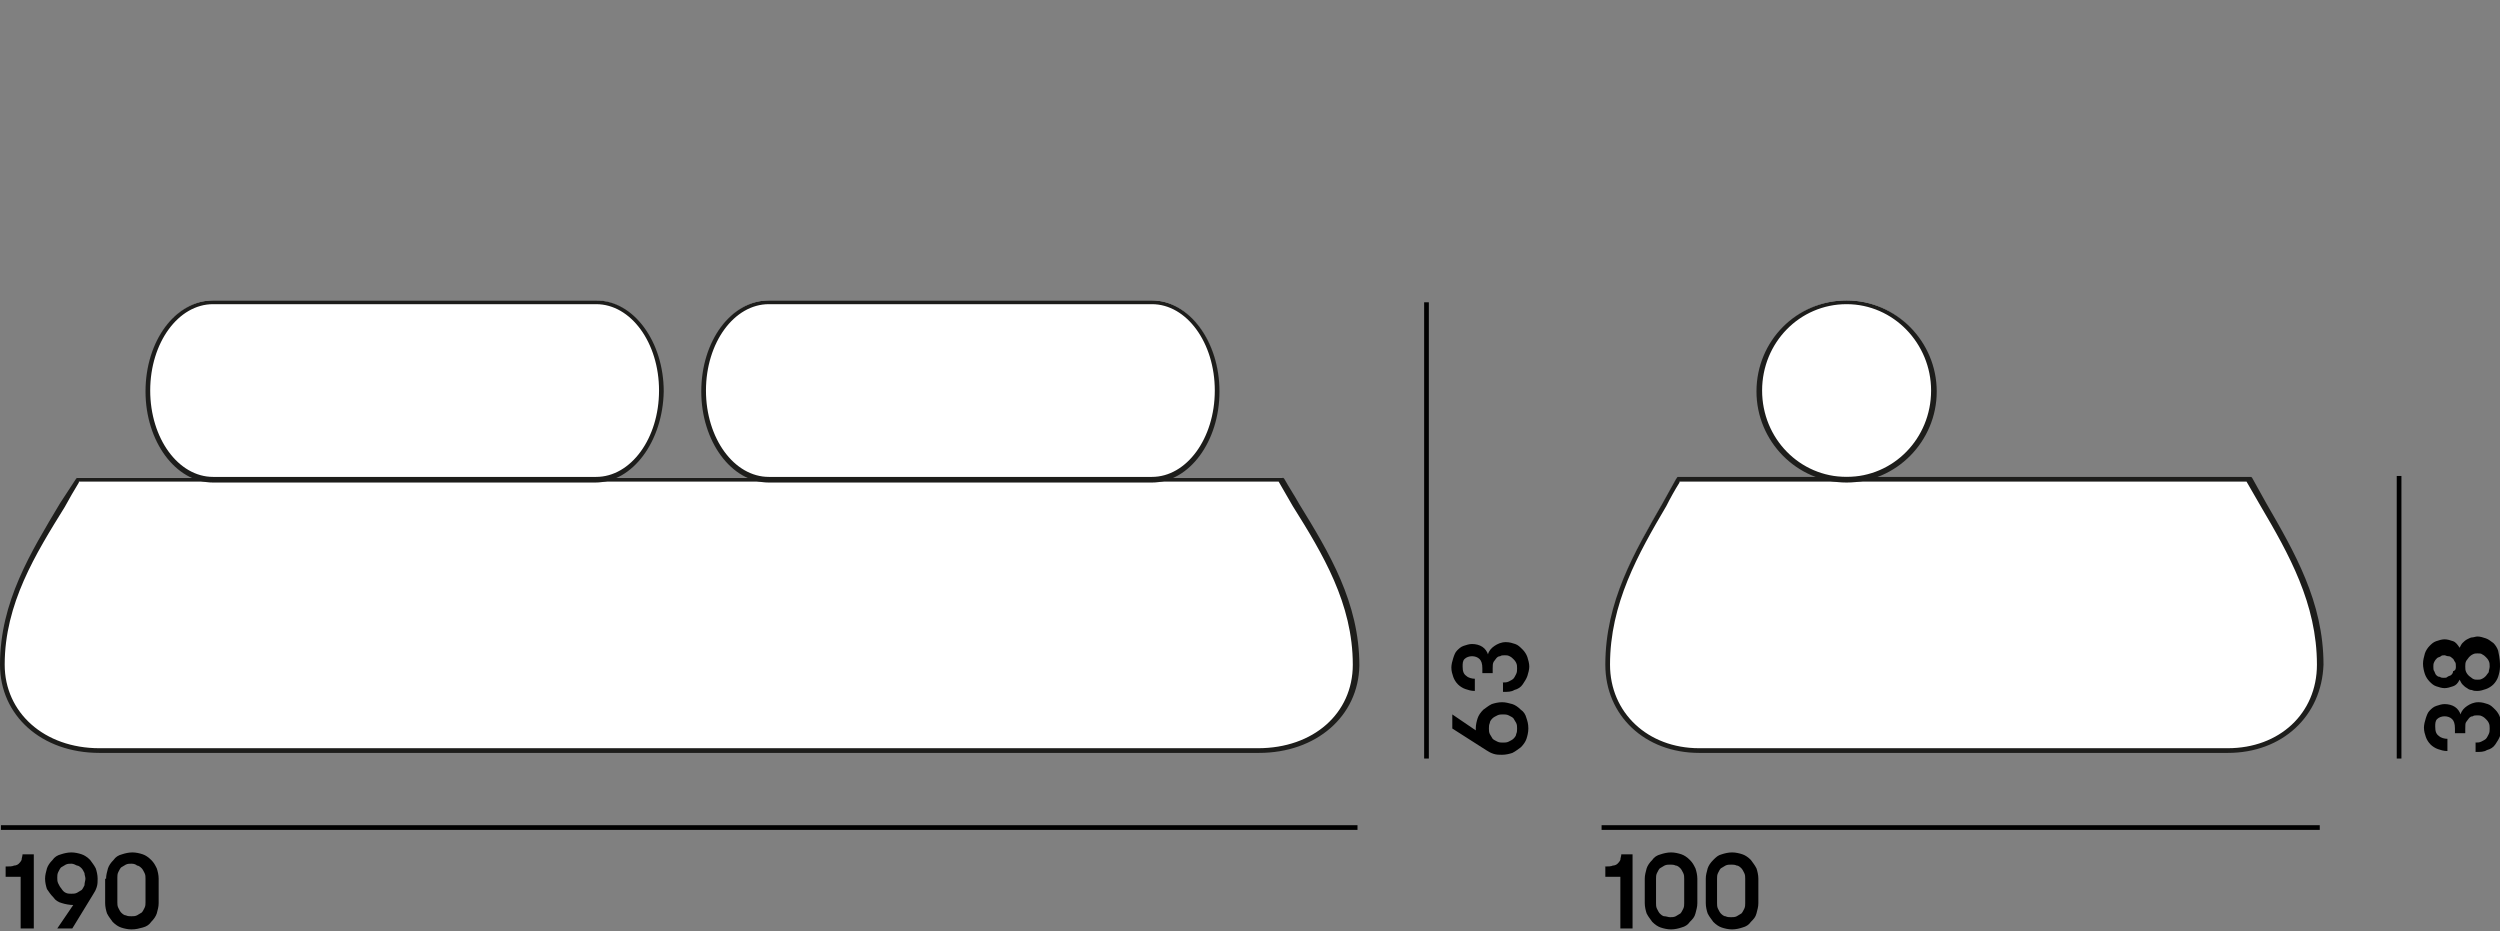<svg enable-background="new 0 0 266.3 99.2" viewBox="0 0 266.3 99.2" xmlns="http://www.w3.org/2000/svg"><rect x="0" y="0" width="266.3" height="99.2" fill="#808080" stroke="none"/><g enable-background="new"><path d="m.6 92.3c.4 0 .7 0 .9-.1.2 0 .4-.1.5-.2s.2-.2.3-.4c0-.2.1-.4.1-.6h1.2v7.9h-1.4v-5.5h-1.6z"/><path d="m7.6 90.8c.4 0 .8.1 1.1.2s.6.3.9.6c.2.3.4.5.6.9.1.3.2.7.2 1.1 0 .3 0 .6-.1.9s-.2.5-.4.8l-2.2 3.6h-1.6l1.7-2.5c-.4 0-.9-.1-1.2-.2-.4-.1-.7-.3-.9-.6-.3-.3-.5-.6-.7-.9-.1-.3-.2-.7-.2-1.1s.1-.7.2-1.1c.1-.3.3-.6.6-.9.2-.3.5-.5.9-.6.3-.1.7-.2 1.1-.2zm0 1.2c-.2 0-.4 0-.6.1s-.3.2-.5.3c-.1.1-.2.3-.3.5s-.1.4-.1.6 0 .4.1.6.2.4.3.5c.2.3.3.4.5.5s.4.1.6.1.4 0 .6-.1.3-.2.5-.3c.1-.1.2-.3.3-.5 0-.3.1-.5.1-.7s-.1-.4-.1-.6c-.1-.2-.2-.4-.3-.5s-.3-.3-.5-.3c-.2-.1-.4-.2-.6-.2z"/><path d="m11.3 93.6c0-.4.1-.7.2-1.1.1-.3.3-.6.6-.9.2-.3.5-.5.9-.6.3-.1.7-.2 1.1-.2s.8.1 1.1.2.6.3.9.6.4.5.6.9c.1.3.2.7.2 1.1v2.6c0 .4-.1.7-.2 1.1-.1.3-.3.6-.6.9-.2.3-.5.5-.9.6s-.7.2-1.2.2c-.4 0-.8-.1-1.1-.2s-.6-.3-.9-.6c-.2-.3-.4-.5-.6-.9-.1-.3-.2-.7-.2-1.1v-2.6zm4.2 0c0-.2 0-.4-.1-.6s-.2-.4-.3-.5-.3-.3-.5-.3c-.1-.1-.3-.2-.6-.2-.2 0-.4 0-.6.1s-.3.2-.5.3c-.1.1-.2.3-.3.5s-.1.4-.1.6v2.6c0 .2 0 .4.1.6s.2.4.3.5.3.3.5.3c.2.1.4.1.6.1s.4 0 .6-.1.3-.2.5-.3c.1-.1.2-.3.3-.5s.1-.4.1-.6z"/></g><g enable-background="new"><path d="m170.9 92.3c.4 0 .7 0 .9-.1.2 0 .4-.1.5-.2s.2-.2.3-.4c0-.2.1-.4.1-.6h1.2v7.9h-1.3v-5.5h-1.6v-1.1z"/><path d="m175.2 93.6c0-.4.1-.7.2-1.1.1-.3.3-.6.6-.9.2-.3.5-.5.9-.6.3-.1.7-.2 1.1-.2s.8.1 1.1.2.6.3.9.6.4.5.6.9c.1.3.2.7.2 1.1v2.6c0 .4-.1.7-.2 1.1s-.3.6-.6.9c-.2.3-.5.5-.9.6-.3.1-.7.2-1.1.2s-.8-.1-1.1-.2-.6-.3-.9-.6c-.2-.3-.4-.5-.6-.9-.1-.3-.2-.7-.2-1.1zm4.2 0c0-.2 0-.4-.1-.6s-.2-.4-.3-.5-.3-.3-.5-.3c-.2-.1-.4-.1-.6-.1s-.4 0-.6.1-.3.2-.5.3c-.1.1-.2.3-.3.5s-.1.4-.1.6v2.6c0 .2 0 .4.1.6s.2.4.3.5.3.3.5.3.4.1.6.1.4 0 .6-.1.3-.2.5-.3c.1-.1.2-.3.3-.5s.1-.4.1-.6z"/><path d="m181.7 93.6c0-.4.1-.7.2-1.1.1-.3.3-.6.6-.9s.5-.5.9-.6c.3-.1.7-.2 1.1-.2s.8.1 1.1.2.6.3.9.6c.2.3.4.5.6.9.1.3.2.7.2 1.1v2.6c0 .4-.1.7-.2 1.1s-.3.6-.6.9c-.2.3-.5.5-.9.6-.3.1-.7.2-1.1.2s-.8-.1-1.1-.2-.6-.3-.9-.6c-.2-.3-.4-.5-.6-.9-.1-.3-.2-.7-.2-1.1zm4.2 0c0-.2 0-.4-.1-.6s-.2-.4-.3-.5-.3-.3-.5-.3c-.2-.1-.4-.1-.6-.1s-.4 0-.6.1-.3.2-.5.3c-.1.1-.2.3-.3.5s-.1.4-.1.6v2.6c0 .2 0 .4.1.6s.2.4.3.5.3.3.5.3c.2.1.4.1.6.1s.4 0 .6-.1.3-.2.5-.3c.1-.1.2-.3.3-.5s.1-.4.1-.6z"/></g><path d="m.1 87.9h144.5v.5h-144.5z"/><path d="m151.7 32.2h.5v48.6h-.5z"/><path d="m255.3 50.7h.5v30.1h-.5z"/><path d="m170.6 87.9h76.5v.5h-76.5z"/><g enable-background="new"><path d="m162.8 77.6c0 .4-.1.8-.2 1.1s-.3.6-.6.9c-.3.2-.5.4-.9.6-.3.1-.7.2-1.1.2-.3 0-.6 0-.9-.1s-.5-.2-.8-.4l-3.6-2.3v-1.5l2.5 1.7s0-.1 0-.2c0-.4.1-.8.2-1.1s.3-.6.6-.9c.3-.2.5-.4.9-.6.3-.1.7-.2 1.1-.2s.7.1 1.1.2c.3.1.6.3.9.6.3.2.5.5.6.9.1.3.2.6.2 1.1zm-1.2 0c0-.2 0-.4-.1-.6s-.2-.3-.3-.5c-.1-.1-.3-.2-.5-.3s-.4-.1-.6-.1-.4 0-.6.1-.4.2-.5.3-.3.3-.3.5c-.1.2-.1.4-.1.6s0 .4.1.6.2.3.3.5c.1.1.3.2.5.3s.4.1.6.1.4 0 .6-.1.4-.2.5-.3.3-.3.3-.5c.1-.2.1-.4.1-.6z"/><path d="m160 72.7c.3 0 .5 0 .7-.1s.4-.2.5-.3.2-.3.3-.5.1-.4.1-.6 0-.4-.1-.6-.2-.3-.3-.4-.2-.2-.4-.3-.3-.1-.5-.1-.4 0-.5.1c-.2 0-.3.1-.4.2s-.2.3-.3.4c-.1.2-.1.4-.1.7v.5h-1.1v-.5c0-.5-.1-.8-.3-1s-.5-.3-.8-.3-.6.1-.8.3-.2.5-.2.8c0 .5.1.8.4 1 .2.2.6.3.9.3v1.3c-.4 0-.7-.1-1-.2s-.6-.3-.8-.5-.4-.5-.5-.8-.2-.6-.2-1c0-.3.1-.7.2-1s.2-.6.4-.8.4-.4.7-.5.6-.2.9-.2c.4 0 .8.1 1.1.3s.5.5.6.8c.1-.4.4-.7.7-.9s.7-.4 1.2-.4c.4 0 .7.1 1 .2s.5.3.8.6c.2.2.4.5.5.8s.2.7.2 1-.1.7-.2 1-.3.6-.5.9-.5.5-.9.6c-.3.2-.7.2-1.2.2v-1z"/></g><g enable-background="new"><path d="m263.6 79.1c.3 0 .5 0 .7-.1s.4-.2.5-.3.2-.3.3-.5.1-.4.1-.6 0-.4-.1-.6-.2-.3-.3-.4-.2-.2-.4-.3-.3-.1-.5-.1-.4 0-.5.1c-.2 0-.3.1-.4.2s-.2.3-.3.4-.1.4-.1.7v.5h-1.1v-.5c0-.5-.1-.8-.3-1s-.5-.3-.8-.3-.6.1-.8.3-.2.5-.2.8c0 .5.1.8.4 1 .2.2.6.3.9.3v1.3c-.4 0-.7-.1-1-.2s-.6-.3-.8-.5-.4-.5-.5-.8-.2-.6-.2-1c0-.3.1-.7.2-1s.2-.6.4-.8.4-.4.7-.5.6-.2.9-.2c.4 0 .8.1 1.1.3s.5.5.6.8c.1-.4.4-.7.7-.9s.7-.4 1.2-.4c.4 0 .7.1 1 .2s.5.3.8.6c.2.2.4.5.5.8s.2.7.2 1-.1.7-.2 1-.3.6-.5.9-.5.5-.9.6c-.3.2-.7.2-1.2.2v-1z"/><path d="m266.3 71c0 .4-.1.8-.2 1.1s-.3.6-.5.8-.5.4-.8.5-.6.2-.9.2c-.2 0-.4 0-.6-.1-.2 0-.4-.1-.5-.2-.2-.1-.3-.2-.5-.4-.1-.1-.2-.3-.3-.5-.2.4-.4.6-.7.7s-.6.2-.9.2-.6-.1-.9-.2-.5-.3-.7-.5-.4-.5-.5-.8-.2-.7-.2-1.1.1-.7.2-1.1c.1-.3.3-.6.5-.8s.4-.4.7-.5.6-.2.9-.2.6.1.9.2.5.4.7.7c.1-.2.2-.4.3-.5s.3-.3.5-.4.4-.2.5-.2c.2 0 .4-.1.6-.1.3 0 .6.1.9.2s.5.3.8.5c.2.2.4.5.5.8.2.9.2 1.3.2 1.7zm-4.7 0c0-.2 0-.4-.1-.5s-.1-.3-.3-.4c-.1-.1-.2-.2-.4-.2s-.3-.1-.4-.1c-.2 0-.3 0-.4.1s-.3.1-.4.2-.2.2-.3.4-.1.3-.1.5 0 .4.1.5c.1.2.1.3.2.4s.2.2.4.2c.1.1.3.1.4.1.2 0 .3 0 .4-.1s.3-.1.4-.2.2-.2.2-.4c.3-.1.3-.3.3-.5zm3.6 0c0-.2 0-.4-.1-.6s-.2-.3-.3-.4-.2-.2-.4-.3c-.1-.1-.3-.1-.5-.1s-.3 0-.5.1-.3.2-.4.3-.2.3-.3.4c-.1.2-.1.4-.1.6s0 .4.1.6.2.3.3.4.3.2.4.3c.2.1.3.1.5.1s.3 0 .5-.1.3-.2.4-.3.2-.3.3-.4c0-.2.1-.4.1-.6z"/></g><path d="m241.1 53.7c-.5-.9-1-1.8-1.5-2.7v-.1h-40.7c4.1-1 7.2-4.8 7.2-9.3 0-5.3-4.2-9.6-9.4-9.6s-9.4 4.3-9.4 9.6c0 4.5 3.1 8.3 7.2 9.3h-15.9v.1c-.5.9-1 1.8-1.5 2.7-3 5.1-6 10.5-6 17.1 0 5.4 4.2 9.3 9.9 9.3h56.3c5.7 0 9.9-3.9 9.9-9.3 0-6.6-3.1-11.9-6.1-17.1z" fill="#fff"/><path d="m237.3 80.2h-56.3c-5.8 0-10-4-10-9.4 0-6.7 3.1-12 6.1-17.2.5-.9 1-1.8 1.5-2.7l.1-.1h61.1l.1.1c.5.9 1 1.8 1.5 2.7 3 5.2 6.1 10.5 6.1 17.2-.2 5.5-4.4 9.4-10.2 9.4zm-58.4-28.8c-.5.8-1 1.7-1.4 2.5-3 5.1-6 10.4-6 16.9 0 5.1 4 8.9 9.5 8.9h56.3c5.5 0 9.5-3.7 9.5-8.9 0-6.5-3-11.8-6-16.9-.5-.9-1-1.7-1.5-2.6h-60.4z" fill="#1d1d1b"/><path d="m196.7 51.4c-5.3 0-9.6-4.4-9.6-9.7 0-5.4 4.3-9.7 9.6-9.7s9.6 4.4 9.6 9.7-4.3 9.7-9.6 9.7zm0-19c-5 0-9 4.1-9 9.2s4 9.2 9 9.2 9-4.1 9-9.2c0-5-4-9.2-9-9.2z" fill="#1d1d1b"/><path d="m138.2 53.7c-.5-.9-1.1-1.8-1.6-2.7v-.1h-12.2c3.1-1 5.4-4.8 5.4-9.3 0-5.3-3.2-9.6-7.1-9.6h-40.8c-3.9 0-7.1 4.3-7.1 9.6 0 4.5 2.3 8.3 5.4 9.3h-15.1c3.1-1 5.4-4.8 5.4-9.3 0-5.3-3.2-9.6-7.1-9.6h-40.7c-3.9 0-7.1 4.3-7.1 9.6 0 4.5 2.3 8.3 5.4 9.3h-12.8v.1c-.5.9-1.1 1.8-1.6 2.7-3.1 5.1-6.4 10.5-6.4 17.1 0 5.4 4.4 9.3 10.5 9.3h123.4c6.1 0 10.5-3.9 10.5-9.3 0-6.6-3.3-11.9-6.4-17.1z" fill="#fff"/><g fill="#1d1d1b"><path d="m134.1 80.2h-123.5c-6.2 0-10.6-4-10.6-9.4 0-6.7 3.3-12 6.4-17.2.6-.9 1.1-1.7 1.7-2.6l.1-.1h128.5l.1.1c.5.9 1.1 1.8 1.6 2.7 3.2 5.2 6.4 10.5 6.4 17.2-.1 5.4-4.6 9.3-10.7 9.3zm-125.7-28.8c-.5.8-1 1.7-1.5 2.6-3.1 5-6.4 10.3-6.4 16.8 0 5.1 4.2 8.9 10.1 8.9h123.4c5.9 0 10.1-3.7 10.1-8.9 0-6.5-3.2-11.8-6.4-16.9-.5-.9-1-1.7-1.5-2.6h-127.8z"/><path d="m63.4 51.4h-40.7c-4 0-7.2-4.4-7.2-9.7 0-5.4 3.2-9.7 7.2-9.7h40.8c4 0 7.2 4.4 7.2 9.7-.1 5.3-3.3 9.7-7.3 9.7zm-40.7-19c-3.7 0-6.7 4.1-6.7 9.2s3 9.2 6.7 9.2h40.8c3.7 0 6.7-4.1 6.7-9.2s-3-9.2-6.7-9.2z"/><path d="m122.7 51.4h-40.8c-4 0-7.2-4.4-7.2-9.7 0-5.4 3.2-9.7 7.2-9.7h40.8c4 0 7.2 4.4 7.2 9.7s-3.2 9.7-7.2 9.7zm-40.8-19c-3.7 0-6.7 4.1-6.7 9.2s3 9.2 6.7 9.2h40.8c3.7 0 6.7-4.1 6.7-9.2s-3-9.2-6.7-9.2z"/></g></svg>